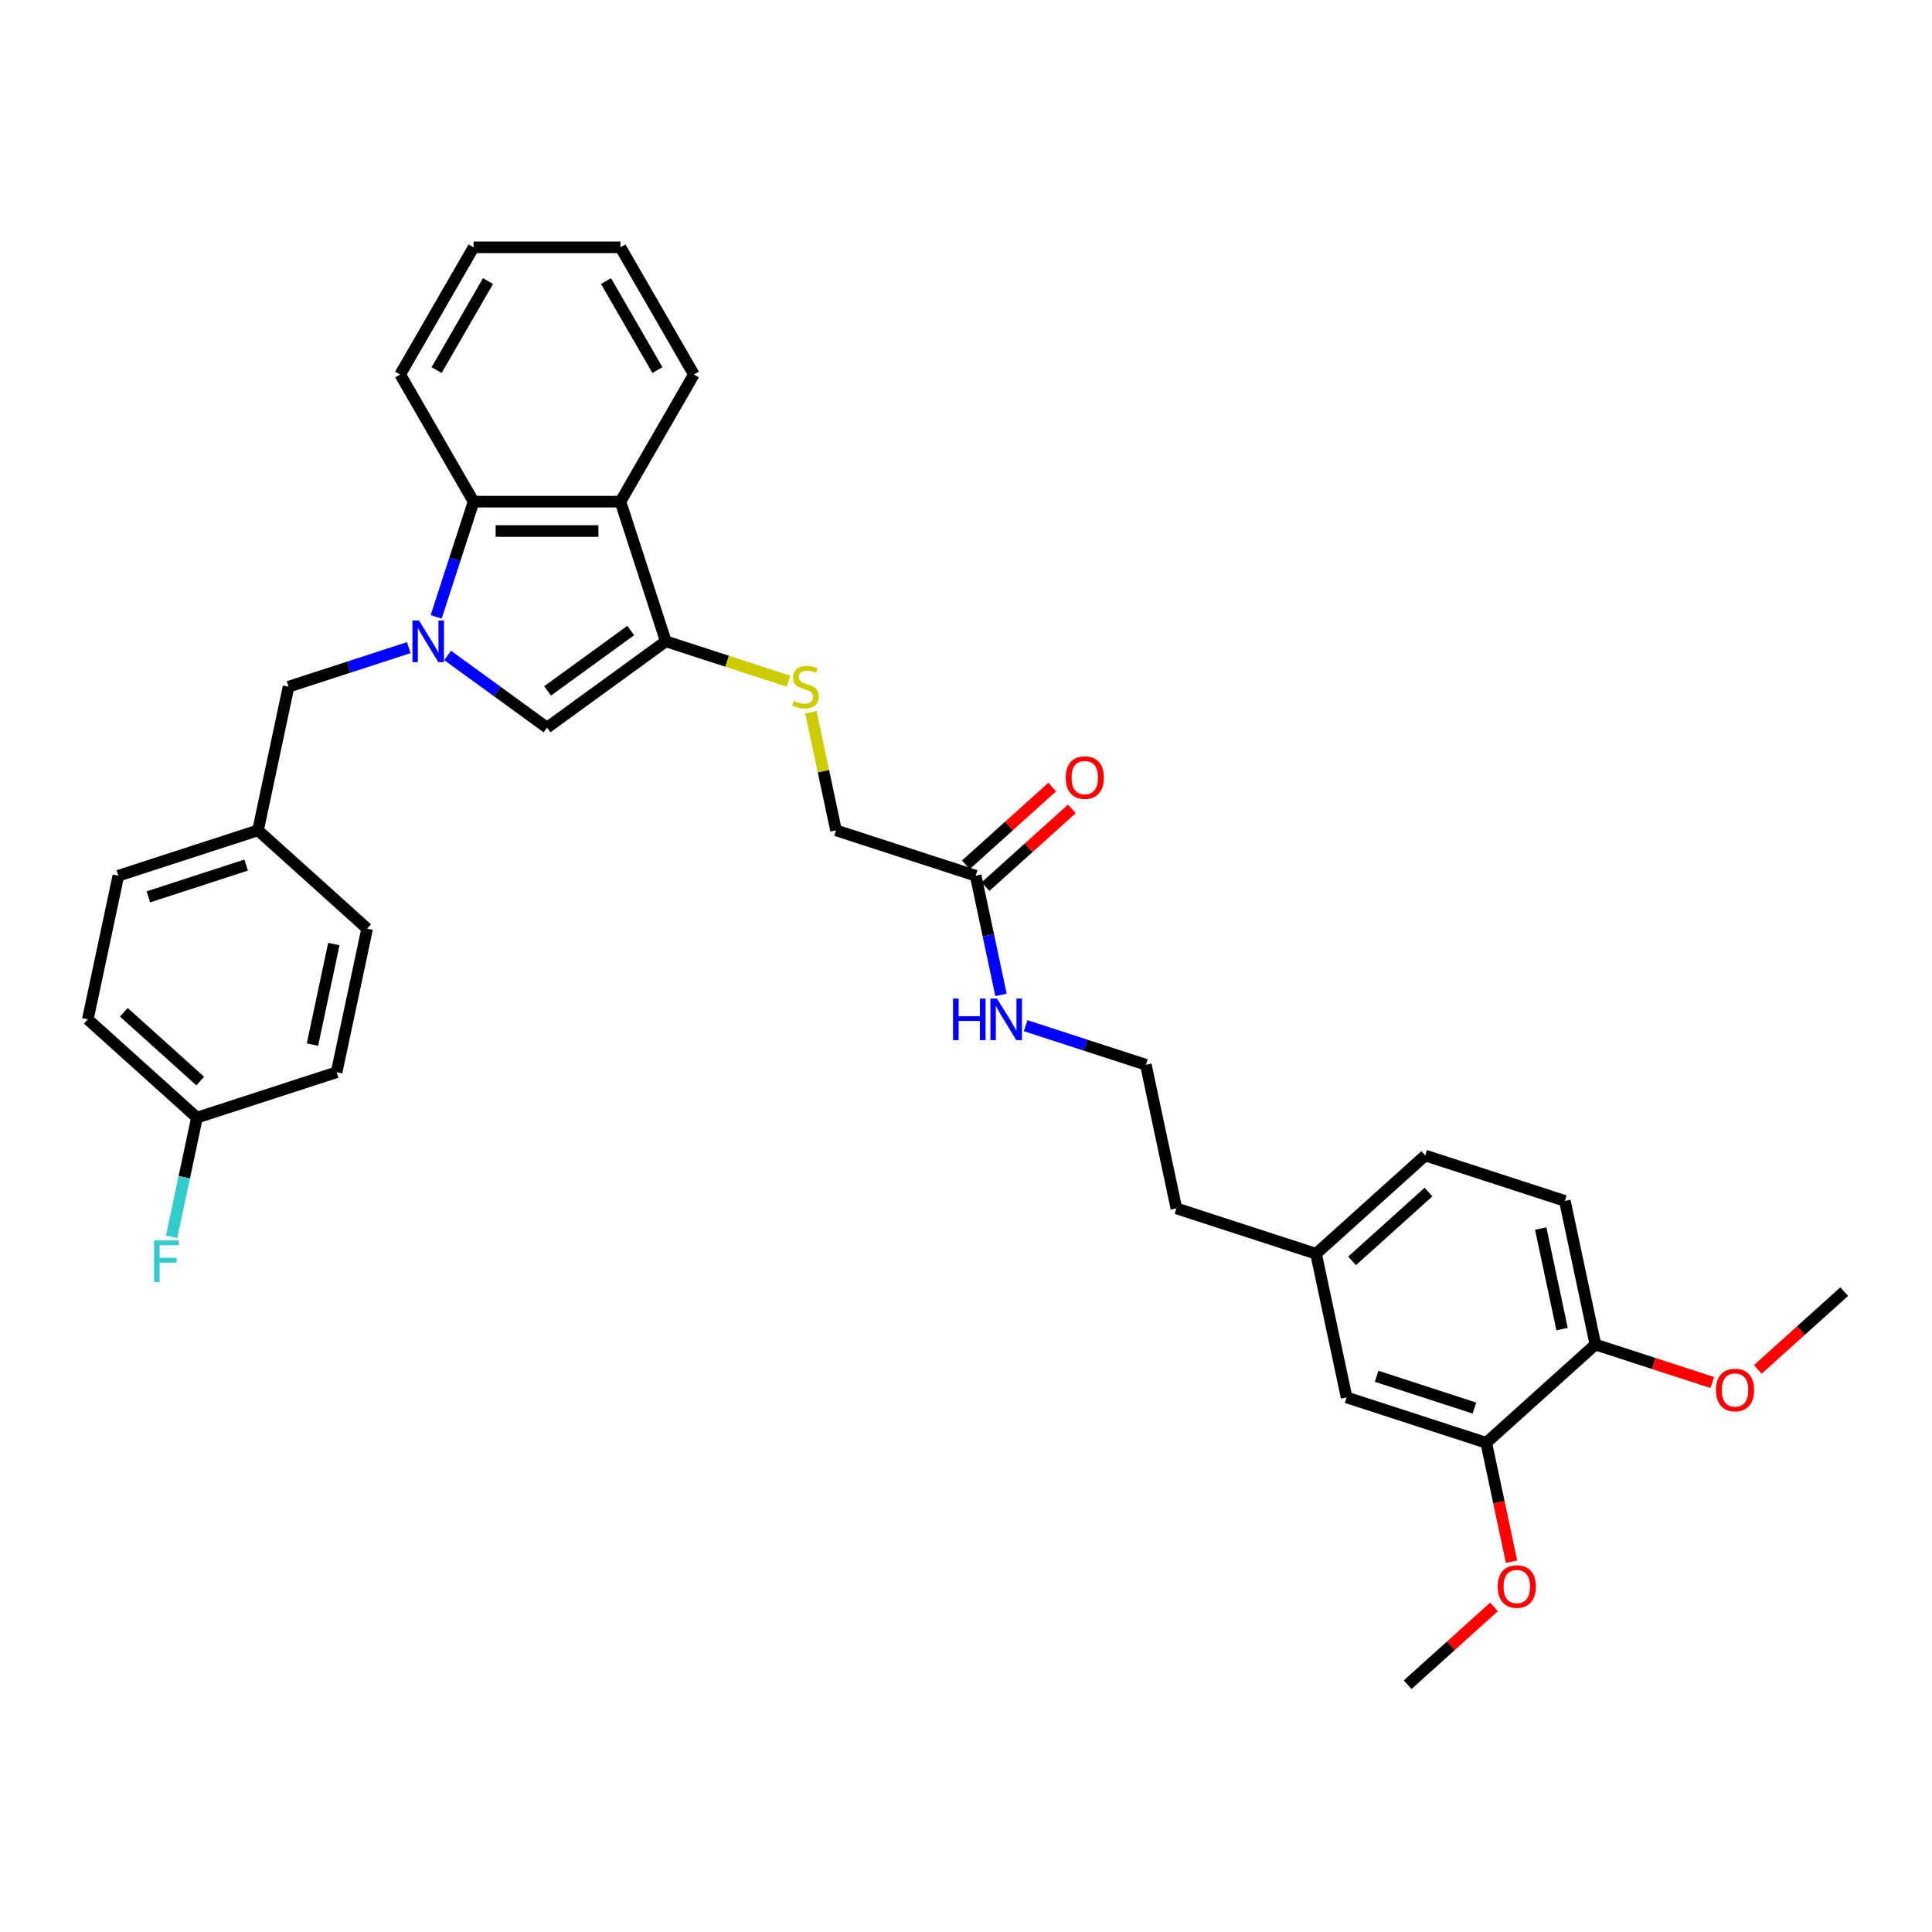 <?xml version='1.0' encoding='iso-8859-1'?>
<svg version='1.1' baseProfile='full'
              xmlns='http://www.w3.org/2000/svg'
                      xmlns:rdkit='http://www.rdkit.org/xml'
                      xmlns:xlink='http://www.w3.org/1999/xlink'
                  xml:space='preserve'
width='1000px' height='1000px' viewBox='0 0 1000 1000'>
<!-- END OF HEADER -->
<rect style='opacity:1.0;fill:#FFFFFF;stroke:none' width='1000' height='1000' x='0' y='0'> </rect>
<path class='bond-1' d='M 231.703,339.261 L 257.418,357.944' style='fill:none;fill-rule:evenodd;stroke:#0000FF;stroke-width:6px;stroke-linecap:butt;stroke-linejoin:miter;stroke-opacity:1' />
<path class='bond-1' d='M 257.418,357.944 L 283.132,376.626' style='fill:none;fill-rule:evenodd;stroke:#000000;stroke-width:6px;stroke-linecap:butt;stroke-linejoin:miter;stroke-opacity:1' />
<path class='bond-3' d='M 225.754,319.286 L 235.441,289.473' style='fill:none;fill-rule:evenodd;stroke:#0000FF;stroke-width:6px;stroke-linecap:butt;stroke-linejoin:miter;stroke-opacity:1' />
<path class='bond-3' d='M 235.441,289.473 L 245.128,259.66' style='fill:none;fill-rule:evenodd;stroke:#000000;stroke-width:6px;stroke-linecap:butt;stroke-linejoin:miter;stroke-opacity:1' />
<path class='bond-5' d='M 211.576,335.219 L 180.463,345.328' style='fill:none;fill-rule:evenodd;stroke:#0000FF;stroke-width:6px;stroke-linecap:butt;stroke-linejoin:miter;stroke-opacity:1' />
<path class='bond-5' d='M 180.463,345.328 L 149.35,355.437' style='fill:none;fill-rule:evenodd;stroke:#000000;stroke-width:6px;stroke-linecap:butt;stroke-linejoin:miter;stroke-opacity:1' />
<path class='bond-0' d='M 344.625,331.949 L 283.132,376.626' style='fill:none;fill-rule:evenodd;stroke:#000000;stroke-width:6px;stroke-linecap:butt;stroke-linejoin:miter;stroke-opacity:1' />
<path class='bond-0' d='M 326.466,326.352 L 283.421,357.626' style='fill:none;fill-rule:evenodd;stroke:#000000;stroke-width:6px;stroke-linecap:butt;stroke-linejoin:miter;stroke-opacity:1' />
<path class='bond-4' d='M 344.625,331.949 L 376.369,342.263' style='fill:none;fill-rule:evenodd;stroke:#000000;stroke-width:6px;stroke-linecap:butt;stroke-linejoin:miter;stroke-opacity:1' />
<path class='bond-4' d='M 376.369,342.263 L 408.113,352.577' style='fill:none;fill-rule:evenodd;stroke:#CCCC00;stroke-width:6px;stroke-linecap:butt;stroke-linejoin:miter;stroke-opacity:1' />
<path class='bond-33' d='M 344.625,331.949 L 321.137,259.66' style='fill:none;fill-rule:evenodd;stroke:#000000;stroke-width:6px;stroke-linecap:butt;stroke-linejoin:miter;stroke-opacity:1' />
<path class='bond-2' d='M 321.137,259.66 L 245.128,259.66' style='fill:none;fill-rule:evenodd;stroke:#000000;stroke-width:6px;stroke-linecap:butt;stroke-linejoin:miter;stroke-opacity:1' />
<path class='bond-2' d='M 309.736,274.862 L 256.529,274.862' style='fill:none;fill-rule:evenodd;stroke:#000000;stroke-width:6px;stroke-linecap:butt;stroke-linejoin:miter;stroke-opacity:1' />
<path class='bond-20' d='M 321.137,259.66 L 359.142,193.834' style='fill:none;fill-rule:evenodd;stroke:#000000;stroke-width:6px;stroke-linecap:butt;stroke-linejoin:miter;stroke-opacity:1' />
<path class='bond-27' d='M 245.128,259.66 L 207.123,193.834' style='fill:none;fill-rule:evenodd;stroke:#000000;stroke-width:6px;stroke-linecap:butt;stroke-linejoin:miter;stroke-opacity:1' />
<path class='bond-11' d='M 419.722,368.648 L 426.22,399.217' style='fill:none;fill-rule:evenodd;stroke:#CCCC00;stroke-width:6px;stroke-linecap:butt;stroke-linejoin:miter;stroke-opacity:1' />
<path class='bond-11' d='M 426.22,399.217 L 432.718,429.786' style='fill:none;fill-rule:evenodd;stroke:#000000;stroke-width:6px;stroke-linecap:butt;stroke-linejoin:miter;stroke-opacity:1' />
<path class='bond-14' d='M 149.35,355.437 L 133.547,429.786' style='fill:none;fill-rule:evenodd;stroke:#000000;stroke-width:6px;stroke-linecap:butt;stroke-linejoin:miter;stroke-opacity:1' />
<path class='bond-6' d='M 769.284,746.784 L 696.995,723.295' style='fill:none;fill-rule:evenodd;stroke:#000000;stroke-width:6px;stroke-linecap:butt;stroke-linejoin:miter;stroke-opacity:1' />
<path class='bond-6' d='M 763.139,728.803 L 712.536,712.361' style='fill:none;fill-rule:evenodd;stroke:#000000;stroke-width:6px;stroke-linecap:butt;stroke-linejoin:miter;stroke-opacity:1' />
<path class='bond-18' d='M 769.284,746.784 L 775.827,777.565' style='fill:none;fill-rule:evenodd;stroke:#000000;stroke-width:6px;stroke-linecap:butt;stroke-linejoin:miter;stroke-opacity:1' />
<path class='bond-18' d='M 775.827,777.565 L 782.37,808.347' style='fill:none;fill-rule:evenodd;stroke:#FF0000;stroke-width:6px;stroke-linecap:butt;stroke-linejoin:miter;stroke-opacity:1' />
<path class='bond-36' d='M 769.284,746.784 L 825.77,695.923' style='fill:none;fill-rule:evenodd;stroke:#000000;stroke-width:6px;stroke-linecap:butt;stroke-linejoin:miter;stroke-opacity:1' />
<path class='bond-7' d='M 505.007,453.274 L 432.718,429.786' style='fill:none;fill-rule:evenodd;stroke:#000000;stroke-width:6px;stroke-linecap:butt;stroke-linejoin:miter;stroke-opacity:1' />
<path class='bond-10' d='M 510.093,458.922 L 532.445,438.796' style='fill:none;fill-rule:evenodd;stroke:#000000;stroke-width:6px;stroke-linecap:butt;stroke-linejoin:miter;stroke-opacity:1' />
<path class='bond-10' d='M 532.445,438.796 L 554.797,418.67' style='fill:none;fill-rule:evenodd;stroke:#FF0000;stroke-width:6px;stroke-linecap:butt;stroke-linejoin:miter;stroke-opacity:1' />
<path class='bond-10' d='M 499.921,447.625 L 522.273,427.499' style='fill:none;fill-rule:evenodd;stroke:#000000;stroke-width:6px;stroke-linecap:butt;stroke-linejoin:miter;stroke-opacity:1' />
<path class='bond-10' d='M 522.273,427.499 L 544.625,407.373' style='fill:none;fill-rule:evenodd;stroke:#FF0000;stroke-width:6px;stroke-linecap:butt;stroke-linejoin:miter;stroke-opacity:1' />
<path class='bond-13' d='M 505.007,453.274 L 511.563,484.116' style='fill:none;fill-rule:evenodd;stroke:#000000;stroke-width:6px;stroke-linecap:butt;stroke-linejoin:miter;stroke-opacity:1' />
<path class='bond-13' d='M 511.563,484.116 L 518.119,514.959' style='fill:none;fill-rule:evenodd;stroke:#0000FF;stroke-width:6px;stroke-linecap:butt;stroke-linejoin:miter;stroke-opacity:1' />
<path class='bond-8' d='M 825.77,695.923 L 809.967,621.575' style='fill:none;fill-rule:evenodd;stroke:#000000;stroke-width:6px;stroke-linecap:butt;stroke-linejoin:miter;stroke-opacity:1' />
<path class='bond-8' d='M 808.53,687.932 L 797.468,635.888' style='fill:none;fill-rule:evenodd;stroke:#000000;stroke-width:6px;stroke-linecap:butt;stroke-linejoin:miter;stroke-opacity:1' />
<path class='bond-24' d='M 825.77,695.923 L 856.024,705.754' style='fill:none;fill-rule:evenodd;stroke:#000000;stroke-width:6px;stroke-linecap:butt;stroke-linejoin:miter;stroke-opacity:1' />
<path class='bond-24' d='M 856.024,705.754 L 886.278,715.584' style='fill:none;fill-rule:evenodd;stroke:#FF0000;stroke-width:6px;stroke-linecap:butt;stroke-linejoin:miter;stroke-opacity:1' />
<path class='bond-9' d='M 696.995,723.295 L 681.192,648.947' style='fill:none;fill-rule:evenodd;stroke:#000000;stroke-width:6px;stroke-linecap:butt;stroke-linejoin:miter;stroke-opacity:1' />
<path class='bond-12' d='M 809.967,621.575 L 737.678,598.087' style='fill:none;fill-rule:evenodd;stroke:#000000;stroke-width:6px;stroke-linecap:butt;stroke-linejoin:miter;stroke-opacity:1' />
<path class='bond-26' d='M 530.874,530.892 L 561.987,541.001' style='fill:none;fill-rule:evenodd;stroke:#0000FF;stroke-width:6px;stroke-linecap:butt;stroke-linejoin:miter;stroke-opacity:1' />
<path class='bond-26' d='M 561.987,541.001 L 593.099,551.11' style='fill:none;fill-rule:evenodd;stroke:#000000;stroke-width:6px;stroke-linecap:butt;stroke-linejoin:miter;stroke-opacity:1' />
<path class='bond-21' d='M 133.547,429.786 L 190.033,480.646' style='fill:none;fill-rule:evenodd;stroke:#000000;stroke-width:6px;stroke-linecap:butt;stroke-linejoin:miter;stroke-opacity:1' />
<path class='bond-22' d='M 133.547,429.786 L 61.258,453.274' style='fill:none;fill-rule:evenodd;stroke:#000000;stroke-width:6px;stroke-linecap:butt;stroke-linejoin:miter;stroke-opacity:1' />
<path class='bond-22' d='M 127.401,447.767 L 76.799,464.208' style='fill:none;fill-rule:evenodd;stroke:#000000;stroke-width:6px;stroke-linecap:butt;stroke-linejoin:miter;stroke-opacity:1' />
<path class='bond-15' d='M 681.192,648.947 L 608.903,625.459' style='fill:none;fill-rule:evenodd;stroke:#000000;stroke-width:6px;stroke-linecap:butt;stroke-linejoin:miter;stroke-opacity:1' />
<path class='bond-17' d='M 681.192,648.947 L 737.678,598.087' style='fill:none;fill-rule:evenodd;stroke:#000000;stroke-width:6px;stroke-linecap:butt;stroke-linejoin:miter;stroke-opacity:1' />
<path class='bond-17' d='M 699.837,652.615 L 739.377,617.013' style='fill:none;fill-rule:evenodd;stroke:#000000;stroke-width:6px;stroke-linecap:butt;stroke-linejoin:miter;stroke-opacity:1' />
<path class='bond-16' d='M 101.941,578.482 L 45.455,527.622' style='fill:none;fill-rule:evenodd;stroke:#000000;stroke-width:6px;stroke-linecap:butt;stroke-linejoin:miter;stroke-opacity:1' />
<path class='bond-16' d='M 103.64,559.556 L 64.1,523.954' style='fill:none;fill-rule:evenodd;stroke:#000000;stroke-width:6px;stroke-linecap:butt;stroke-linejoin:miter;stroke-opacity:1' />
<path class='bond-19' d='M 101.941,578.482 L 95.385,609.325' style='fill:none;fill-rule:evenodd;stroke:#000000;stroke-width:6px;stroke-linecap:butt;stroke-linejoin:miter;stroke-opacity:1' />
<path class='bond-19' d='M 95.385,609.325 L 88.829,640.168' style='fill:none;fill-rule:evenodd;stroke:#33CCCC;stroke-width:6px;stroke-linecap:butt;stroke-linejoin:miter;stroke-opacity:1' />
<path class='bond-34' d='M 101.941,578.482 L 174.23,554.994' style='fill:none;fill-rule:evenodd;stroke:#000000;stroke-width:6px;stroke-linecap:butt;stroke-linejoin:miter;stroke-opacity:1' />
<path class='bond-29' d='M 773.306,831.74 L 750.954,851.866' style='fill:none;fill-rule:evenodd;stroke:#FF0000;stroke-width:6px;stroke-linecap:butt;stroke-linejoin:miter;stroke-opacity:1' />
<path class='bond-29' d='M 750.954,851.866 L 728.602,871.992' style='fill:none;fill-rule:evenodd;stroke:#000000;stroke-width:6px;stroke-linecap:butt;stroke-linejoin:miter;stroke-opacity:1' />
<path class='bond-35' d='M 359.142,193.834 L 321.137,128.008' style='fill:none;fill-rule:evenodd;stroke:#000000;stroke-width:6px;stroke-linecap:butt;stroke-linejoin:miter;stroke-opacity:1' />
<path class='bond-35' d='M 340.276,191.561 L 313.673,145.483' style='fill:none;fill-rule:evenodd;stroke:#000000;stroke-width:6px;stroke-linecap:butt;stroke-linejoin:miter;stroke-opacity:1' />
<path class='bond-23' d='M 190.033,480.646 L 174.23,554.994' style='fill:none;fill-rule:evenodd;stroke:#000000;stroke-width:6px;stroke-linecap:butt;stroke-linejoin:miter;stroke-opacity:1' />
<path class='bond-23' d='M 172.793,488.637 L 161.731,540.681' style='fill:none;fill-rule:evenodd;stroke:#000000;stroke-width:6px;stroke-linecap:butt;stroke-linejoin:miter;stroke-opacity:1' />
<path class='bond-25' d='M 61.258,453.274 L 45.455,527.622' style='fill:none;fill-rule:evenodd;stroke:#000000;stroke-width:6px;stroke-linecap:butt;stroke-linejoin:miter;stroke-opacity:1' />
<path class='bond-30' d='M 909.841,708.804 L 932.193,688.677' style='fill:none;fill-rule:evenodd;stroke:#FF0000;stroke-width:6px;stroke-linecap:butt;stroke-linejoin:miter;stroke-opacity:1' />
<path class='bond-30' d='M 932.193,688.677 L 954.545,668.551' style='fill:none;fill-rule:evenodd;stroke:#000000;stroke-width:6px;stroke-linecap:butt;stroke-linejoin:miter;stroke-opacity:1' />
<path class='bond-28' d='M 593.099,551.11 L 608.903,625.459' style='fill:none;fill-rule:evenodd;stroke:#000000;stroke-width:6px;stroke-linecap:butt;stroke-linejoin:miter;stroke-opacity:1' />
<path class='bond-32' d='M 207.123,193.834 L 245.128,128.008' style='fill:none;fill-rule:evenodd;stroke:#000000;stroke-width:6px;stroke-linecap:butt;stroke-linejoin:miter;stroke-opacity:1' />
<path class='bond-32' d='M 225.989,191.561 L 252.592,145.483' style='fill:none;fill-rule:evenodd;stroke:#000000;stroke-width:6px;stroke-linecap:butt;stroke-linejoin:miter;stroke-opacity:1' />
<path class='bond-31' d='M 321.137,128.008 L 245.128,128.008' style='fill:none;fill-rule:evenodd;stroke:#000000;stroke-width:6px;stroke-linecap:butt;stroke-linejoin:miter;stroke-opacity:1' />
<path  class='atom-0' d='M 216.881 321.186
L 223.935 332.588
Q 224.634 333.713, 225.759 335.75
Q 226.884 337.787, 226.945 337.908
L 226.945 321.186
L 229.803 321.186
L 229.803 342.712
L 226.854 342.712
L 219.283 330.246
Q 218.401 328.787, 217.459 327.115
Q 216.547 325.443, 216.273 324.926
L 216.273 342.712
L 213.476 342.712
L 213.476 321.186
L 216.881 321.186
' fill='#0000FF'/>
<path  class='atom-5' d='M 410.834 362.825
Q 411.077 362.917, 412.08 363.342
Q 413.084 363.768, 414.178 364.042
Q 415.303 364.285, 416.398 364.285
Q 418.435 364.285, 419.62 363.312
Q 420.806 362.309, 420.806 360.576
Q 420.806 359.39, 420.198 358.66
Q 419.62 357.93, 418.708 357.535
Q 417.796 357.14, 416.276 356.684
Q 414.361 356.106, 413.205 355.559
Q 412.08 355.012, 411.259 353.856
Q 410.469 352.701, 410.469 350.755
Q 410.469 348.049, 412.293 346.377
Q 414.148 344.705, 417.796 344.705
Q 420.289 344.705, 423.117 345.891
L 422.418 348.232
Q 419.833 347.167, 417.887 347.167
Q 415.79 347.167, 414.634 348.049
Q 413.479 348.9, 413.509 350.39
Q 413.509 351.546, 414.087 352.245
Q 414.695 352.944, 415.546 353.339
Q 416.428 353.735, 417.887 354.191
Q 419.833 354.799, 420.989 355.407
Q 422.144 356.015, 422.965 357.262
Q 423.816 358.478, 423.816 360.576
Q 423.816 363.555, 421.809 365.166
Q 419.833 366.747, 416.519 366.747
Q 414.604 366.747, 413.144 366.322
Q 411.715 365.927, 410.013 365.227
L 410.834 362.825
' fill='#CCCC00'/>
<path  class='atom-11' d='M 551.612 402.474
Q 551.612 397.306, 554.166 394.417
Q 556.719 391.529, 561.493 391.529
Q 566.266 391.529, 568.82 394.417
Q 571.374 397.306, 571.374 402.474
Q 571.374 407.704, 568.79 410.683
Q 566.205 413.633, 561.493 413.633
Q 556.75 413.633, 554.166 410.683
Q 551.612 407.734, 551.612 402.474
M 561.493 411.2
Q 564.776 411.2, 566.54 409.011
Q 568.334 406.792, 568.334 402.474
Q 568.334 398.248, 566.54 396.12
Q 564.776 393.961, 561.493 393.961
Q 558.209 393.961, 556.415 396.09
Q 554.652 398.218, 554.652 402.474
Q 554.652 406.822, 556.415 409.011
Q 558.209 411.2, 561.493 411.2
' fill='#FF0000'/>
<path  class='atom-14' d='M 493.28 516.859
L 496.198 516.859
L 496.198 526.011
L 507.204 526.011
L 507.204 516.859
L 510.123 516.859
L 510.123 538.385
L 507.204 538.385
L 507.204 528.443
L 496.198 528.443
L 496.198 538.385
L 493.28 538.385
L 493.28 516.859
' fill='#0000FF'/>
<path  class='atom-14' d='M 516.052 516.859
L 523.106 528.261
Q 523.805 529.386, 524.93 531.423
Q 526.055 533.46, 526.116 533.581
L 526.116 516.859
L 528.974 516.859
L 528.974 538.385
L 526.024 538.385
L 518.454 525.92
Q 517.572 524.46, 516.63 522.788
Q 515.718 521.116, 515.444 520.599
L 515.444 538.385
L 512.647 538.385
L 512.647 516.859
L 516.052 516.859
' fill='#0000FF'/>
<path  class='atom-19' d='M 775.206 821.193
Q 775.206 816.024, 777.76 813.136
Q 780.314 810.247, 785.088 810.247
Q 789.861 810.247, 792.415 813.136
Q 794.969 816.024, 794.969 821.193
Q 794.969 826.422, 792.384 829.402
Q 789.8 832.351, 785.088 832.351
Q 780.345 832.351, 777.76 829.402
Q 775.206 826.453, 775.206 821.193
M 785.088 829.919
Q 788.371 829.919, 790.135 827.73
Q 791.928 825.51, 791.928 821.193
Q 791.928 816.967, 790.135 814.838
Q 788.371 812.68, 785.088 812.68
Q 781.804 812.68, 780.01 814.808
Q 778.247 816.936, 778.247 821.193
Q 778.247 825.541, 780.01 827.73
Q 781.804 829.919, 785.088 829.919
' fill='#FF0000'/>
<path  class='atom-20' d='M 79.737 642.068
L 92.537 642.068
L 92.537 644.531
L 82.626 644.531
L 82.626 651.067
L 91.443 651.067
L 91.443 653.561
L 82.626 653.561
L 82.626 663.594
L 79.737 663.594
L 79.737 642.068
' fill='#33CCCC'/>
<path  class='atom-25' d='M 888.178 719.472
Q 888.178 714.304, 890.732 711.415
Q 893.286 708.527, 898.059 708.527
Q 902.833 708.527, 905.387 711.415
Q 907.941 714.304, 907.941 719.472
Q 907.941 724.702, 905.356 727.681
Q 902.772 730.631, 898.059 730.631
Q 893.316 730.631, 890.732 727.681
Q 888.178 724.732, 888.178 719.472
M 898.059 728.198
Q 901.343 728.198, 903.106 726.009
Q 904.9 723.79, 904.9 719.472
Q 904.9 715.246, 903.106 713.118
Q 901.343 710.959, 898.059 710.959
Q 894.776 710.959, 892.982 713.088
Q 891.219 715.216, 891.219 719.472
Q 891.219 723.82, 892.982 726.009
Q 894.776 728.198, 898.059 728.198
' fill='#FF0000'/>
</svg>
